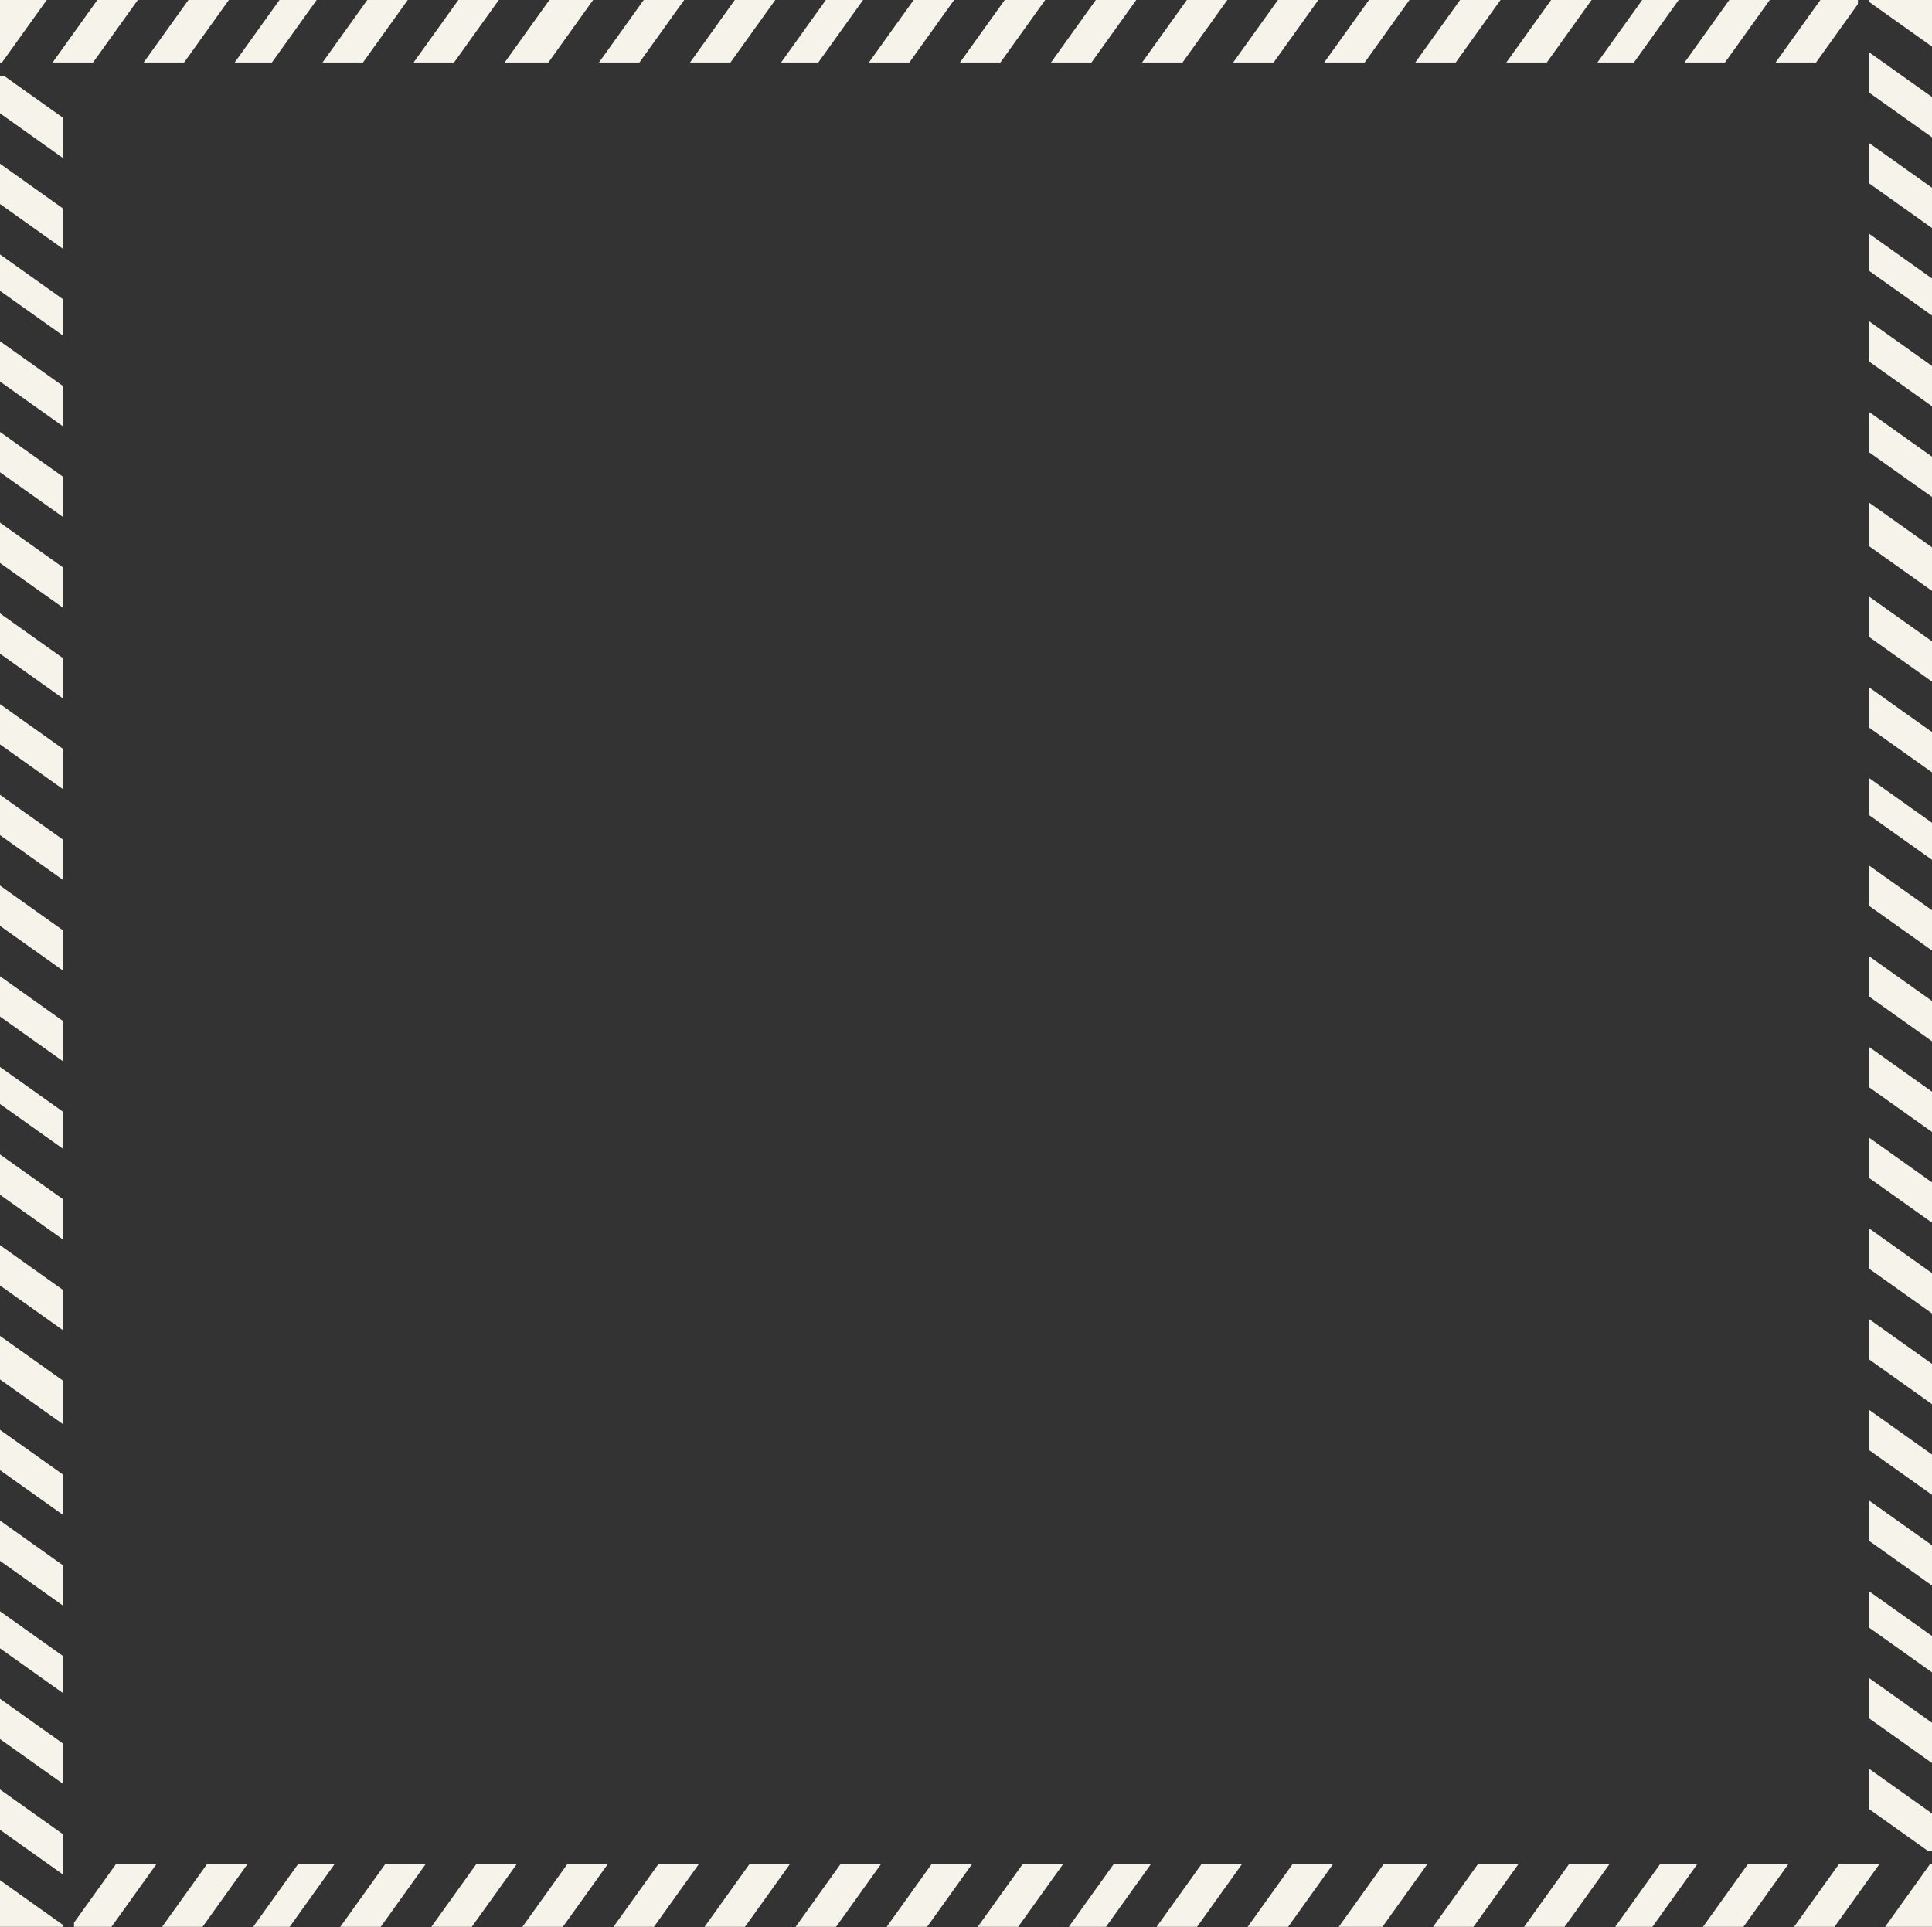 <?xml version="1.0" encoding="UTF-8" standalone="no"?><svg xmlns="http://www.w3.org/2000/svg" xmlns:xlink="http://www.w3.org/1999/xlink" fill="#000000" height="557.4" preserveAspectRatio="xMidYMid meet" version="1" viewBox="18.3 19.0 558.7 557.4" width="558.7" zoomAndPan="magnify"><rect x="18.3" y="19.0" width="558.7" height="557.4" fill="#333333" stroke="none"/><g fill="#f6f4ea" id="change1_1"><path d="M 46.48 18.965 L 33.508 37.082 L 45.203 37.082 L 58.18 18.965 L 46.48 18.965" fill="inherit"/><path d="M 308.879 18.965 L 295.906 37.082 L 307.602 37.082 L 320.578 18.965 L 308.879 18.965" fill="inherit"/><path d="M 204.484 18.965 L 191.508 37.082 L 203.207 37.082 L 216.184 18.965 L 204.484 18.965" fill="inherit"/><path d="M 282.547 18.965 L 269.57 37.082 L 281.27 37.082 L 294.246 18.965 L 282.547 18.965" fill="inherit"/><path d="M 257.152 18.965 L 244.176 37.082 L 254.934 37.082 L 267.91 18.965 L 257.152 18.965" fill="inherit"/><path d="M 177.211 18.965 L 164.234 37.082 L 176.875 37.082 L 189.848 18.965 L 177.211 18.965" fill="inherit"/><path d="M 150.879 18.965 L 137.902 37.082 L 149.598 37.082 L 162.574 18.965 L 150.879 18.965" fill="inherit"/><path d="M 72.816 18.965 L 59.84 37.082 L 71.539 37.082 L 84.516 18.965 L 72.816 18.965" fill="inherit"/><path d="M 99.148 18.965 L 86.172 37.082 L 96.93 37.082 L 109.906 18.965 L 99.148 18.965" fill="inherit"/><path d="M 124.543 18.965 L 111.566 37.082 L 123.266 37.082 L 136.242 18.965 L 124.543 18.965" fill="inherit"/><path d="M 230.82 18.965 L 217.844 37.082 L 229.543 37.082 L 242.52 18.965 L 230.82 18.965" fill="inherit"/><path d="M 493.219 18.965 L 480.242 37.082 L 490.801 37.082 L 503.777 18.965 L 493.219 18.965" fill="inherit"/><path d="M 335.215 18.965 L 322.238 37.082 L 333.938 37.082 L 346.914 18.965 L 335.215 18.965" fill="inherit"/><path d="M 466.883 18.965 L 453.906 37.082 L 465.605 37.082 L 478.582 18.965 L 466.883 18.965" fill="inherit"/><path d="M 555.578 18.965 L 544.746 18.965 L 531.77 37.082 L 543.469 37.082 L 555.578 20.176 L 555.578 18.965" fill="inherit"/><path d="M 518.41 18.965 L 505.438 37.082 L 517.137 37.082 L 530.109 18.965 L 518.41 18.965" fill="inherit"/><path d="M 18.277 18.965 L 18.277 37.082 L 18.871 37.082 L 31.848 18.965 L 18.277 18.965" fill="inherit"/><path d="M 361.547 18.965 L 348.574 37.082 L 360.27 37.082 L 373.246 18.965 L 361.547 18.965" fill="inherit"/><path d="M 387.883 18.965 L 374.906 37.082 L 386.605 37.082 L 399.582 18.965 L 387.883 18.965" fill="inherit"/><path d="M 414.215 18.965 L 401.238 37.082 L 412.938 37.082 L 425.914 18.965 L 414.215 18.965" fill="inherit"/><path d="M 440.551 18.965 L 427.574 37.082 L 439.273 37.082 L 452.25 18.965 L 440.551 18.965" fill="inherit"/><path d="M 18.277 548.215 L 36.461 561.145 L 36.461 549.488 L 18.277 536.559 L 18.277 548.215" fill="inherit"/><path d="M 18.277 286.766 L 36.461 299.695 L 36.461 288.039 L 18.277 275.109 L 18.277 286.766" fill="inherit"/><path d="M 18.277 390.781 L 36.461 403.711 L 36.461 392.055 L 18.277 379.129 L 18.277 390.781" fill="inherit"/><path d="M 18.277 313.004 L 36.461 325.934 L 36.461 314.277 L 18.277 301.348 L 18.277 313.004" fill="inherit"/><path d="M 18.277 338.305 L 36.461 351.234 L 36.461 340.516 L 18.277 327.586 L 18.277 338.305" fill="inherit"/><path d="M 18.277 417.961 L 36.461 430.887 L 36.461 418.293 L 18.277 405.367 L 18.277 417.961" fill="inherit"/><path d="M 18.277 444.199 L 36.461 457.125 L 36.461 445.469 L 18.277 432.539 L 18.277 444.199" fill="inherit"/><path d="M 18.277 521.977 L 36.461 534.906 L 36.461 523.25 L 18.277 510.32 L 18.277 521.977" fill="inherit"/><path d="M 18.277 495.738 L 36.461 508.664 L 36.461 497.945 L 18.277 485.02 L 18.277 495.738" fill="inherit"/><path d="M 18.277 470.438 L 36.461 483.363 L 36.461 471.711 L 18.277 458.781 L 18.277 470.438" fill="inherit"/><path d="M 18.277 364.547 L 36.461 377.473 L 36.461 365.816 L 18.277 352.891 L 18.277 364.547" fill="inherit"/><path d="M 18.277 103.098 L 36.461 116.023 L 36.461 105.504 L 18.277 92.574 L 18.277 103.098" fill="inherit"/><path d="M 18.277 260.527 L 36.461 273.457 L 36.461 261.801 L 18.277 248.871 L 18.277 260.527" fill="inherit"/><path d="M 18.277 129.336 L 36.461 142.266 L 36.461 130.605 L 18.277 117.68 L 18.277 129.336" fill="inherit"/><path d="M 18.277 40.961 L 18.277 51.754 L 36.461 64.684 L 36.461 53.027 L 19.492 40.961 L 18.277 40.961" fill="inherit"/><path d="M 18.277 77.992 L 36.461 90.922 L 36.461 79.266 L 18.277 66.336 L 18.277 77.992" fill="inherit"/><path d="M 18.277 576.316 L 36.461 576.316 L 36.461 575.727 L 18.277 562.797 L 18.277 576.316" fill="inherit"/><path d="M 18.277 234.289 L 36.461 247.219 L 36.461 235.562 L 18.277 222.633 L 18.277 234.289" fill="inherit"/><path d="M 18.277 208.051 L 36.461 220.98 L 36.461 209.324 L 18.277 196.395 L 18.277 208.051" fill="inherit"/><path d="M 18.277 181.812 L 36.461 194.742 L 36.461 183.086 L 18.277 170.156 L 18.277 181.812" fill="inherit"/><path d="M 18.277 155.574 L 36.461 168.504 L 36.461 156.848 L 18.277 143.918 L 18.277 155.574" fill="inherit"/><path d="M 548.801 576.316 L 561.773 558.199 L 550.074 558.199 L 537.102 576.316 L 548.801 576.316" fill="inherit"/><path d="M 286.398 576.316 L 299.375 558.199 L 287.676 558.199 L 274.699 576.316 L 286.398 576.316" fill="inherit"/><path d="M 390.797 576.316 L 403.77 558.199 L 392.07 558.199 L 379.098 576.316 L 390.797 576.316" fill="inherit"/><path d="M 312.734 576.316 L 325.711 558.199 L 314.012 558.199 L 301.035 576.316 L 312.734 576.316" fill="inherit"/><path d="M 338.129 576.316 L 351.102 558.199 L 340.344 558.199 L 327.367 576.316 L 338.129 576.316" fill="inherit"/><path d="M 418.07 576.316 L 431.047 558.199 L 418.406 558.199 L 405.43 576.316 L 418.07 576.316" fill="inherit"/><path d="M 444.402 576.316 L 457.379 558.199 L 445.68 558.199 L 432.703 576.316 L 444.402 576.316" fill="inherit"/><path d="M 522.465 576.316 L 535.441 558.199 L 523.742 558.199 L 510.766 576.316 L 522.465 576.316" fill="inherit"/><path d="M 496.133 576.316 L 509.105 558.199 L 498.348 558.199 L 485.371 576.316 L 496.133 576.316" fill="inherit"/><path d="M 470.738 576.316 L 483.715 558.199 L 472.016 558.199 L 459.039 576.316 L 470.738 576.316" fill="inherit"/><path d="M 364.461 576.316 L 377.438 558.199 L 365.738 558.199 L 352.762 576.316 L 364.461 576.316" fill="inherit"/><path d="M 102.062 576.316 L 115.039 558.199 L 104.48 558.199 L 91.504 576.316 L 102.062 576.316" fill="inherit"/><path d="M 260.066 576.316 L 273.043 558.199 L 261.344 558.199 L 248.367 576.316 L 260.066 576.316" fill="inherit"/><path d="M 128.395 576.316 L 141.371 558.199 L 129.676 558.199 L 116.699 576.316 L 128.395 576.316" fill="inherit"/><path d="M 39.703 576.316 L 50.535 576.316 L 63.508 558.199 L 51.812 558.199 L 39.703 575.105 L 39.703 576.316" fill="inherit"/><path d="M 76.867 576.316 L 89.844 558.199 L 78.145 558.199 L 65.168 576.316 L 76.867 576.316" fill="inherit"/><path d="M 577.004 576.316 L 577.004 558.199 L 576.41 558.199 L 563.434 576.316 L 577.004 576.316" fill="inherit"/><path d="M 233.73 576.316 L 246.707 558.199 L 235.008 558.199 L 222.031 576.316 L 233.73 576.316" fill="inherit"/><path d="M 207.398 576.316 L 220.371 558.199 L 208.676 558.199 L 195.699 576.316 L 207.398 576.316" fill="inherit"/><path d="M 181.062 576.316 L 194.039 558.199 L 182.34 558.199 L 169.367 576.316 L 181.062 576.316" fill="inherit"/><path d="M 154.73 576.316 L 167.707 558.199 L 156.008 558.199 L 143.031 576.316 L 154.73 576.316" fill="inherit"/><path d="M 577.004 47.062 L 558.82 34.137 L 558.82 45.793 L 577.004 58.723 L 577.004 47.062" fill="inherit"/><path d="M 577.004 308.512 L 558.82 295.586 L 558.82 307.242 L 577.004 320.172 L 577.004 308.512" fill="inherit"/><path d="M 577.004 204.496 L 558.82 191.566 L 558.82 203.223 L 577.004 216.152 L 577.004 204.496" fill="inherit"/><path d="M 577.004 282.273 L 558.82 269.348 L 558.82 281.004 L 577.004 293.93 L 577.004 282.273" fill="inherit"/><path d="M 577.004 256.973 L 558.82 244.047 L 558.82 254.766 L 577.004 267.691 L 577.004 256.973" fill="inherit"/><path d="M 577.004 177.32 L 558.82 164.391 L 558.82 176.984 L 577.004 189.914 L 577.004 177.32" fill="inherit"/><path d="M 577.004 151.082 L 558.82 138.152 L 558.82 149.809 L 577.004 162.738 L 577.004 151.082" fill="inherit"/><path d="M 577.004 73.305 L 558.82 60.375 L 558.82 72.031 L 577.004 84.961 L 577.004 73.305" fill="inherit"/><path d="M 577.004 99.543 L 558.82 86.613 L 558.82 97.332 L 577.004 110.262 L 577.004 99.543" fill="inherit"/><path d="M 577.004 124.844 L 558.82 111.914 L 558.82 123.57 L 577.004 136.5 L 577.004 124.844" fill="inherit"/><path d="M 577.004 230.734 L 558.82 217.805 L 558.82 229.461 L 577.004 242.391 L 577.004 230.734" fill="inherit"/><path d="M 577.004 492.184 L 558.82 479.254 L 558.82 489.777 L 577.004 502.703 L 577.004 492.184" fill="inherit"/><path d="M 577.004 334.754 L 558.82 321.824 L 558.82 333.48 L 577.004 346.406 L 577.004 334.754" fill="inherit"/><path d="M 577.004 465.945 L 558.82 453.016 L 558.82 464.672 L 577.004 477.602 L 577.004 465.945" fill="inherit"/><path d="M 577.004 554.316 L 577.004 543.523 L 558.82 530.598 L 558.82 542.254 L 575.785 554.316 L 577.004 554.316" fill="inherit"/><path d="M 577.004 517.285 L 558.82 504.359 L 558.82 516.016 L 577.004 528.941 L 577.004 517.285" fill="inherit"/><path d="M 577.004 18.965 L 558.82 18.965 L 558.82 19.555 L 577.004 32.484 L 577.004 18.965" fill="inherit"/><path d="M 577.004 360.992 L 558.82 348.062 L 558.82 359.719 L 577.004 372.645 L 577.004 360.992" fill="inherit"/><path d="M 577.004 387.23 L 558.82 374.301 L 558.82 385.957 L 577.004 398.887 L 577.004 387.23" fill="inherit"/><path d="M 577.004 413.469 L 558.82 400.539 L 558.82 412.195 L 577.004 425.125 L 577.004 413.469" fill="inherit"/><path d="M 577.004 439.707 L 558.82 426.777 L 558.82 438.434 L 577.004 451.363 L 577.004 439.707" fill="inherit"/></g></svg>